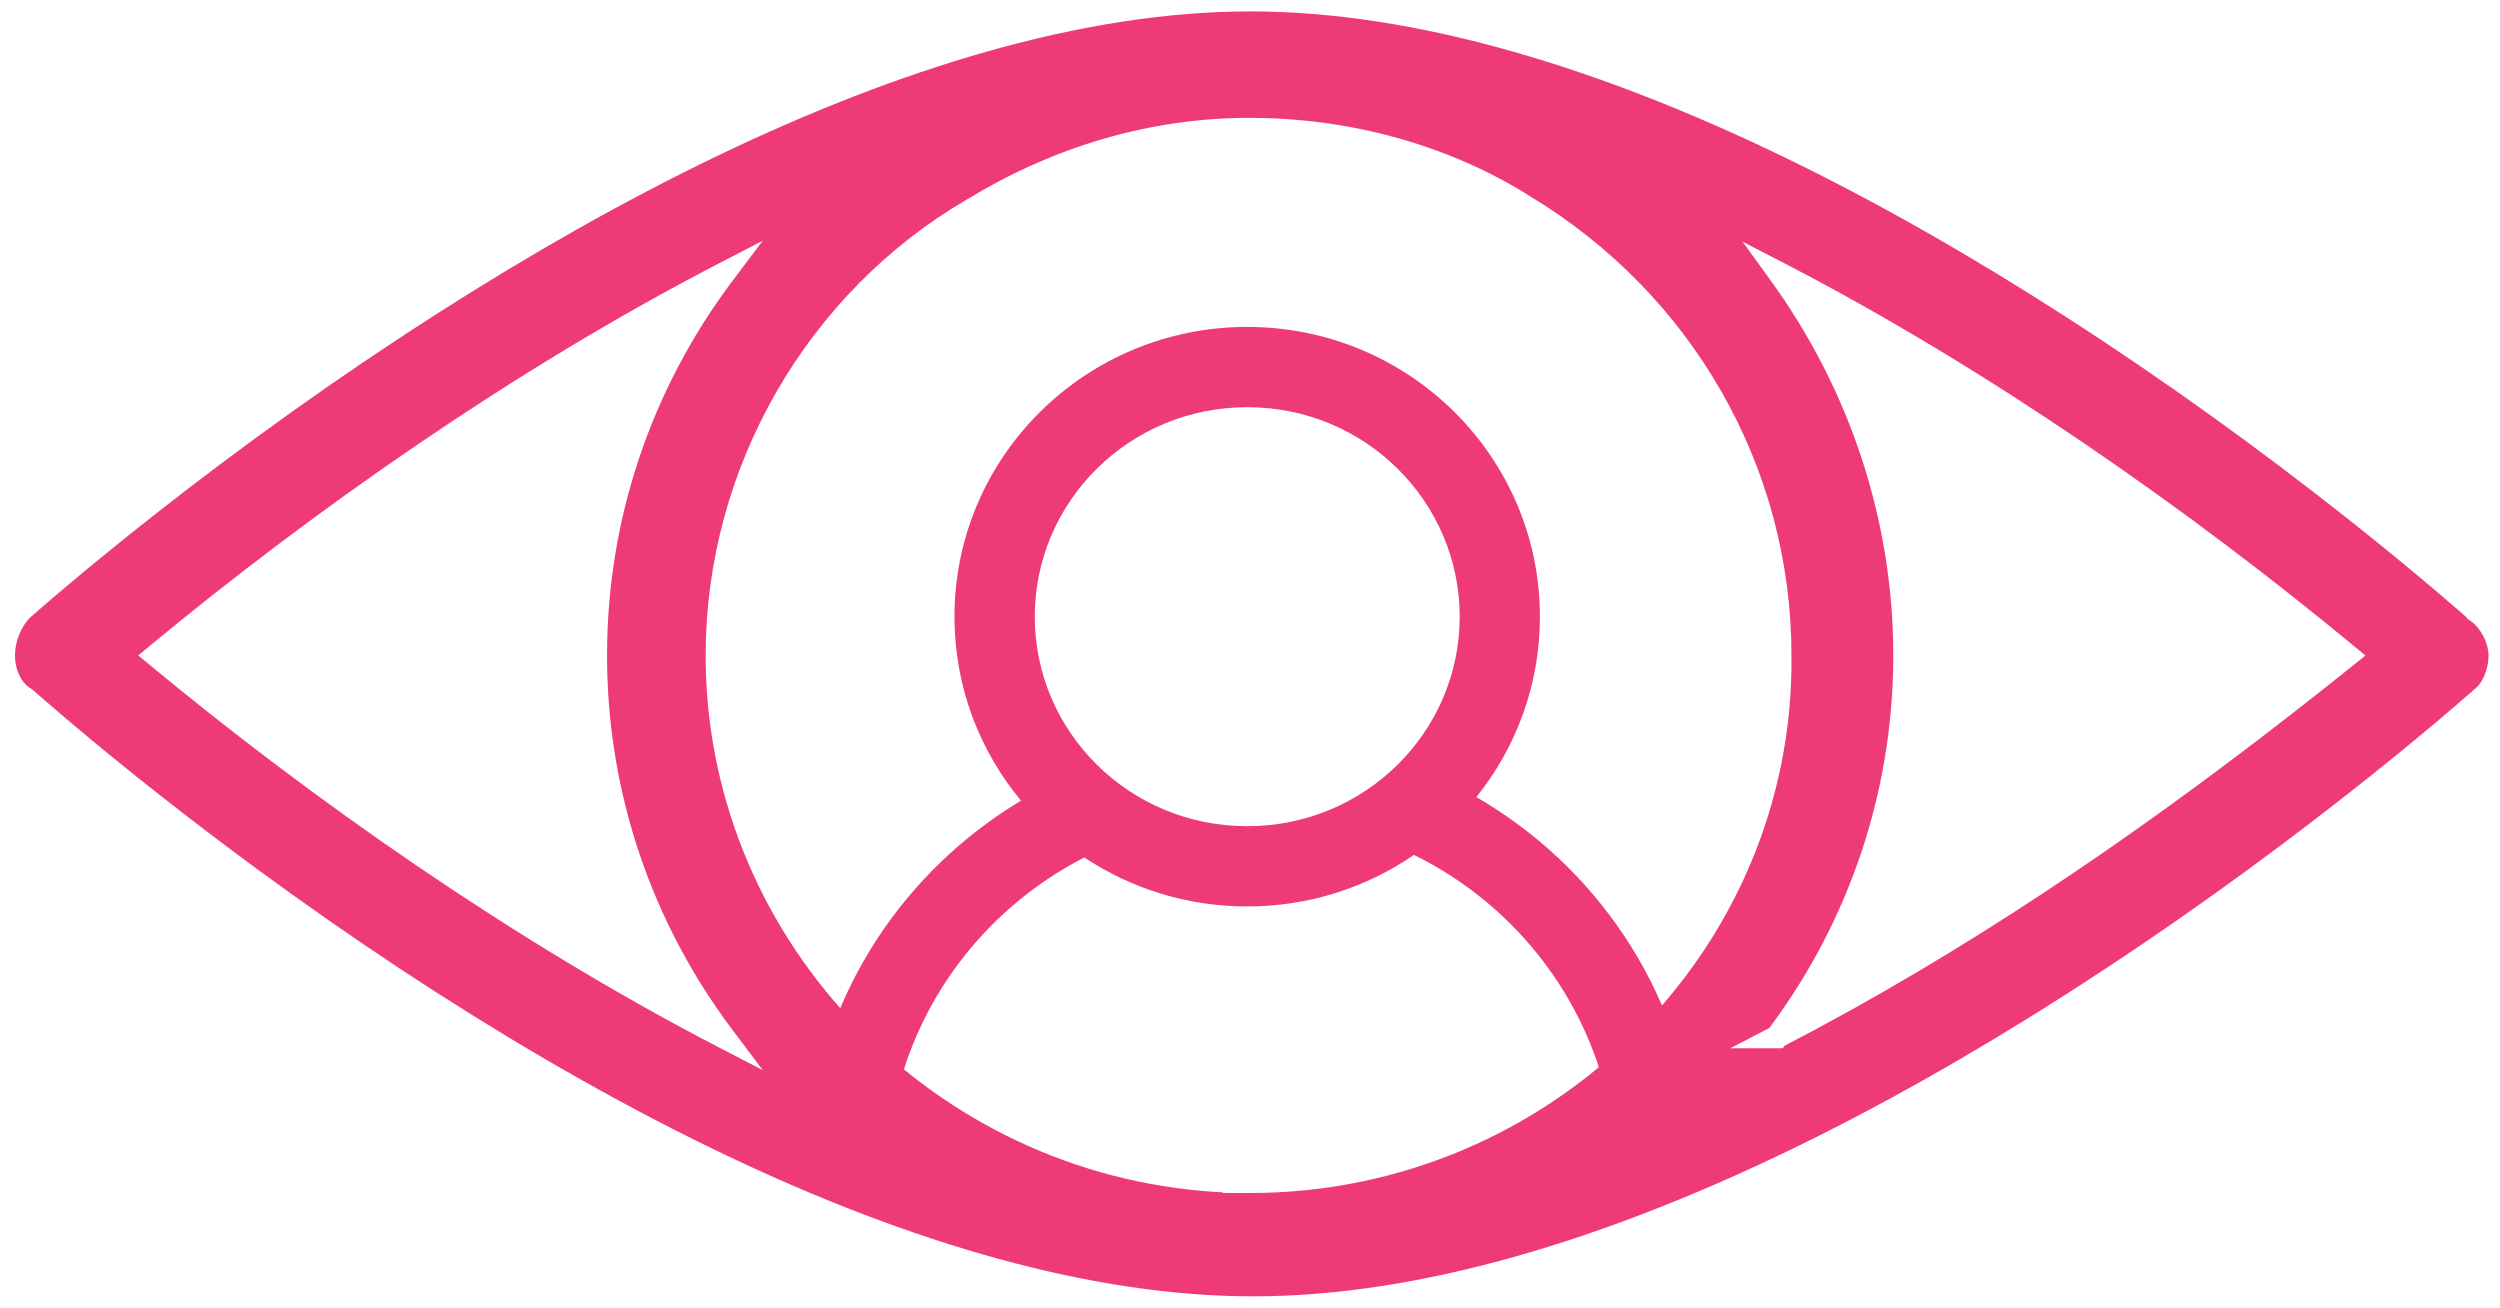 <?xml version="1.0" encoding="UTF-8"?> <svg xmlns="http://www.w3.org/2000/svg" height="34" viewBox="0 0 65 34" width="65"><g fill="#ee3b78" fill-rule="evenodd"><path d="m11.403 0c4.203 0 7.61 3.373 7.61 7.534 0 1.773-.619 3.403-1.653 4.69 3.089 1.787 5.268 4.95 5.68 8.639l-2.124 0-.01-.08c-.453-3.1-2.437-5.711-5.168-7.056-1.231.846-2.724 1.341-4.335 1.341-1.568 0-3.024-.469-4.235-1.274-2.686 1.376-4.621 3.984-5.045 7.069l-2.124 0c.405-3.627 2.517-6.744 5.522-8.546-1.081-1.301-1.73-2.967-1.73-4.783 0-4.161 3.407-7.534 7.611-7.534zm0 2.087c-3.071 0-5.524 2.458-5.524 5.447 0 2.989 2.453 5.447 5.524 5.447 3.07 0 5.524-2.458 5.524-5.447 0-2.989-2.454-5.447-5.524-5.447z" transform="translate(21.025 8.5)"></path><path d="m32.116 0c2.14 0 4.433.361 6.858 1.053 4.53 1.293 9.374 3.689 14.319 6.87 2.603 1.674 5.079 3.467 7.363 5.273.819.648 1.561 1.256 2.224 1.817.241.204.457.39.653.56l.07.061c.045.04.088.077.13.114l.012.011 0.0.017.122.089c.249.181.447.573.445.878 0 .354-.151.722-.369.885-.148.129-.204.178-.331.288-.195.169-.411.354-.653.557-.661.557-1.404 1.163-2.223 1.808-2.282 1.796-4.758 3.579-7.361 5.245-4.946 3.165-9.792 5.549-14.323 6.836-2.425.688-4.717 1.047-6.857 1.047-2.073 0-4.284-.333-6.617-.973-4.617-1.266-9.554-3.681-14.592-6.91-2.598-1.665-5.067-3.449-7.343-5.245-.816-.644-1.556-1.25-2.216-1.808-.24-.203-.456-.388-.651-.557-.072-.062-.137-.119-.199-.174-.036-.032-.071-.062-.112-.099l-.046-.033c-.264-.155-.42-.497-.42-.864 0-.356.152-.748.399-.99.117-.103.174-.153.3-.262.195-.169.411-.354.653-.557.661-.557 1.404-1.163 2.223-1.808 2.282-1.796 4.758-3.579 7.361-5.245 4.945-3.165 9.79-5.548 14.321-6.835 2.425-.689 4.719-1.048 6.859-1.048zm-.004 2.768c-2.606 0-5.095.744-7.368 2.125-4.141 2.418-6.787 6.962-6.787 11.852l.002.23c.121 7.273 5.951 13.246 13.23 13.717l.222.012-.018.018h.723c7.795 0 14.16-6.31 14.072-13.98 0-4.927-2.607-9.403-6.788-11.93-2.084-1.318-4.657-2.043-7.288-2.043zm-12.671 3.194-1.162.602c-5.313 2.753-10.528 6.415-14.801 9.954l-.274.227.274.227c4.264 3.531 9.489 7.199 14.801 9.953l1.163.603-.784-1.041c-2.113-2.806-3.265-6.194-3.265-9.742 0-3.545 1.152-6.936 3.265-9.742zm25.476.026.732 1.011c2.054 2.838 3.186 6.23 3.186 9.746l-.001.197c-.041 3.408-1.147 6.666-3.147 9.389l-.077.102-1.015.526h1.365l.049-.066-.027.014.889-.469c4.593-2.469 8.873-5.44 13.111-8.789l.847-.675.282-.226-.278-.23c-4.274-3.538-9.489-7.201-14.801-9.954z" transform="translate(.39 .296)"></path></g></svg> 